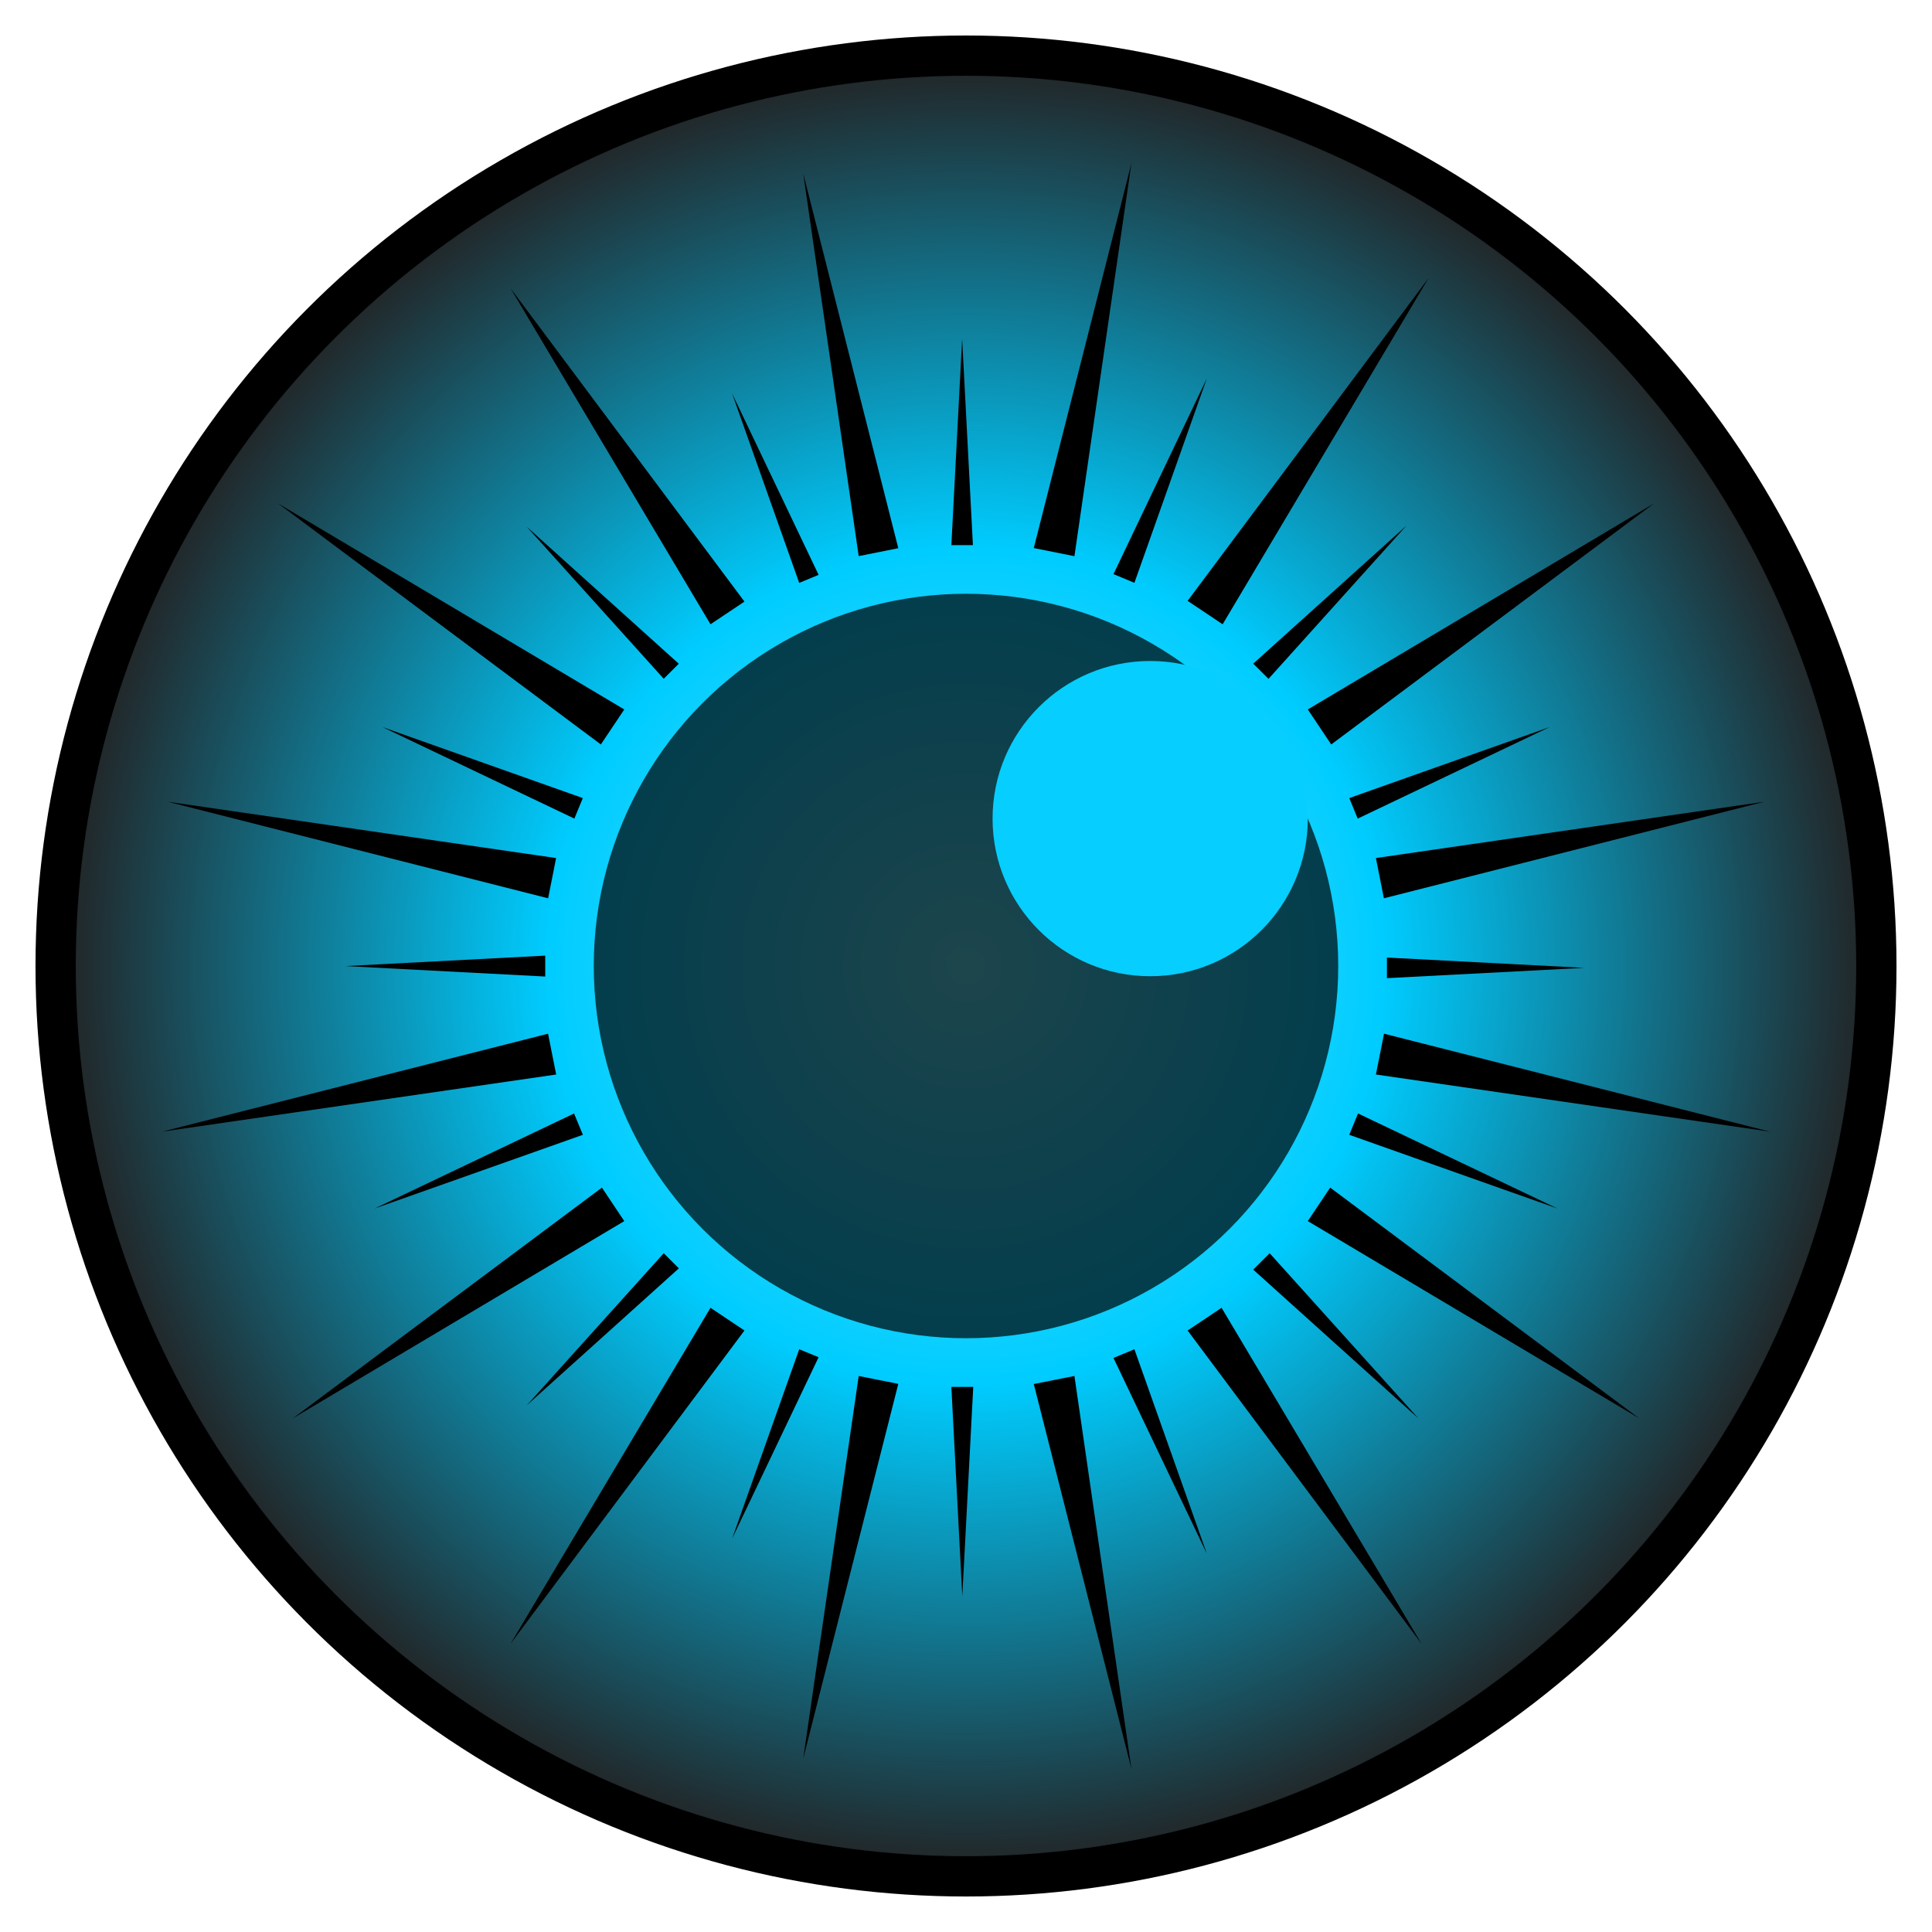 <svg width="24" height="24" viewBox="0 0 24 24" fill="none" xmlns="http://www.w3.org/2000/svg">
<circle cx="12" cy="12" r="11.309" fill="url(#paint0_radial_443_4088)" stroke="black" stroke-width="0.5" stroke-miterlimit="10"/>
<circle cx="12" cy="12" r="4.624" fill="black" fill-opacity="0.7"/>
<path d="M17.229 11.895L19.678 12.023L17.229 12.151V11.895Z" fill="black"/>
<path d="M17.193 12.841L21.988 14.058L17.092 13.348L17.193 12.841Z" fill="black"/>
<path d="M16.87 13.832L19.348 15.013L16.761 14.097L16.87 13.832Z" fill="black"/>
<path d="M16.524 14.753L20.364 17.62L16.246 15.169L16.524 14.753Z" fill="black"/>
<path d="M15.772 15.568L17.62 17.62L15.568 15.772L15.772 15.568Z" fill="black"/>
<path d="M15.175 16.246L17.659 20.42L14.753 16.528L15.175 16.246Z" fill="black"/>
<path d="M14.092 16.761L14.992 19.301L13.832 16.869L14.092 16.761Z" fill="black"/>
<path d="M13.347 17.093L14.055 21.973L12.842 17.193L13.347 17.093Z" fill="black"/>
<path d="M12.09 17.229L11.954 19.829L11.818 17.229H12.09Z" fill="black"/>
<path d="M11.159 17.191L9.978 21.846L10.667 17.093L11.159 17.191Z" fill="black"/>
<path d="M10.169 16.86L9.095 19.113L9.928 16.761L10.169 16.86Z" fill="black"/>
<path d="M9.248 16.528L6.342 20.42L8.826 16.246L9.248 16.528Z" fill="black"/>
<path d="M8.433 15.756L6.543 17.458L8.245 15.568L8.433 15.756Z" fill="black"/>
<path d="M7.755 15.169L3.637 17.62L7.477 14.753L7.755 15.169Z" fill="black"/>
<path d="M7.241 14.097L4.653 15.013L7.131 13.832L7.241 14.097Z" fill="black"/>
<path d="M6.909 13.348L2.013 14.058L6.808 12.841L6.909 13.348Z" fill="black"/>
<path d="M6.773 12.131L4.291 12.001L6.773 11.871V12.131Z" fill="black"/>
<path d="M6.809 11.159L2.081 9.959L6.908 10.659L6.809 11.159Z" fill="black"/>
<path d="M7.135 10.169L4.751 9.032L7.24 9.914L7.135 10.169Z" fill="black"/>
<path d="M7.464 9.248L3.453 6.253L7.755 8.813L7.464 9.248Z" fill="black"/>
<path d="M8.245 8.432L6.543 6.543L8.432 8.245L8.245 8.432Z" fill="black"/>
<path d="M8.826 7.755L6.342 3.581L9.248 7.473L8.826 7.755Z" fill="black"/>
<path d="M9.928 7.241L9.095 4.889L10.169 7.141L9.928 7.241Z" fill="black"/>
<path d="M10.667 6.908L9.978 2.155L11.159 6.81L10.667 6.908Z" fill="black"/>
<path d="M11.818 6.772L11.952 4.209L12.086 6.772H11.818Z" fill="black"/>
<path d="M12.842 6.808L14.055 2.028L13.347 6.909L12.842 6.808Z" fill="black"/>
<path d="M13.832 7.132L14.992 4.7L14.092 7.24L13.832 7.132Z" fill="black"/>
<path d="M14.753 7.464L17.747 3.453L15.188 7.755L14.753 7.464Z" fill="black"/>
<path d="M15.568 8.244L17.472 6.529L15.758 8.433L15.568 8.244Z" fill="black"/>
<path d="M16.246 8.813L20.548 6.253L16.537 9.248L16.246 8.813Z" fill="black"/>
<path d="M16.761 9.914L19.25 9.032L16.866 10.169L16.761 9.914Z" fill="black"/>
<path d="M17.092 10.659L21.919 9.959L17.191 11.159L17.092 10.659Z" fill="black"/>
<circle cx="14.288" cy="10.169" r="1.958" fill="#06CEFF"/>
<defs>
<radialGradient id="paint0_radial_443_4088" cx="0" cy="0" r="1" gradientUnits="userSpaceOnUse" gradientTransform="translate(12 12) rotate(90) scale(11.309)">
<stop stop-color="#61E7FF"/>
<stop offset="0.462" stop-color="#00CCFF"/>
<stop offset="1" stop-color="#222425"/>
<stop offset="1" stop-color="#98C1FF"/>
</radialGradient>
</defs>
</svg>
